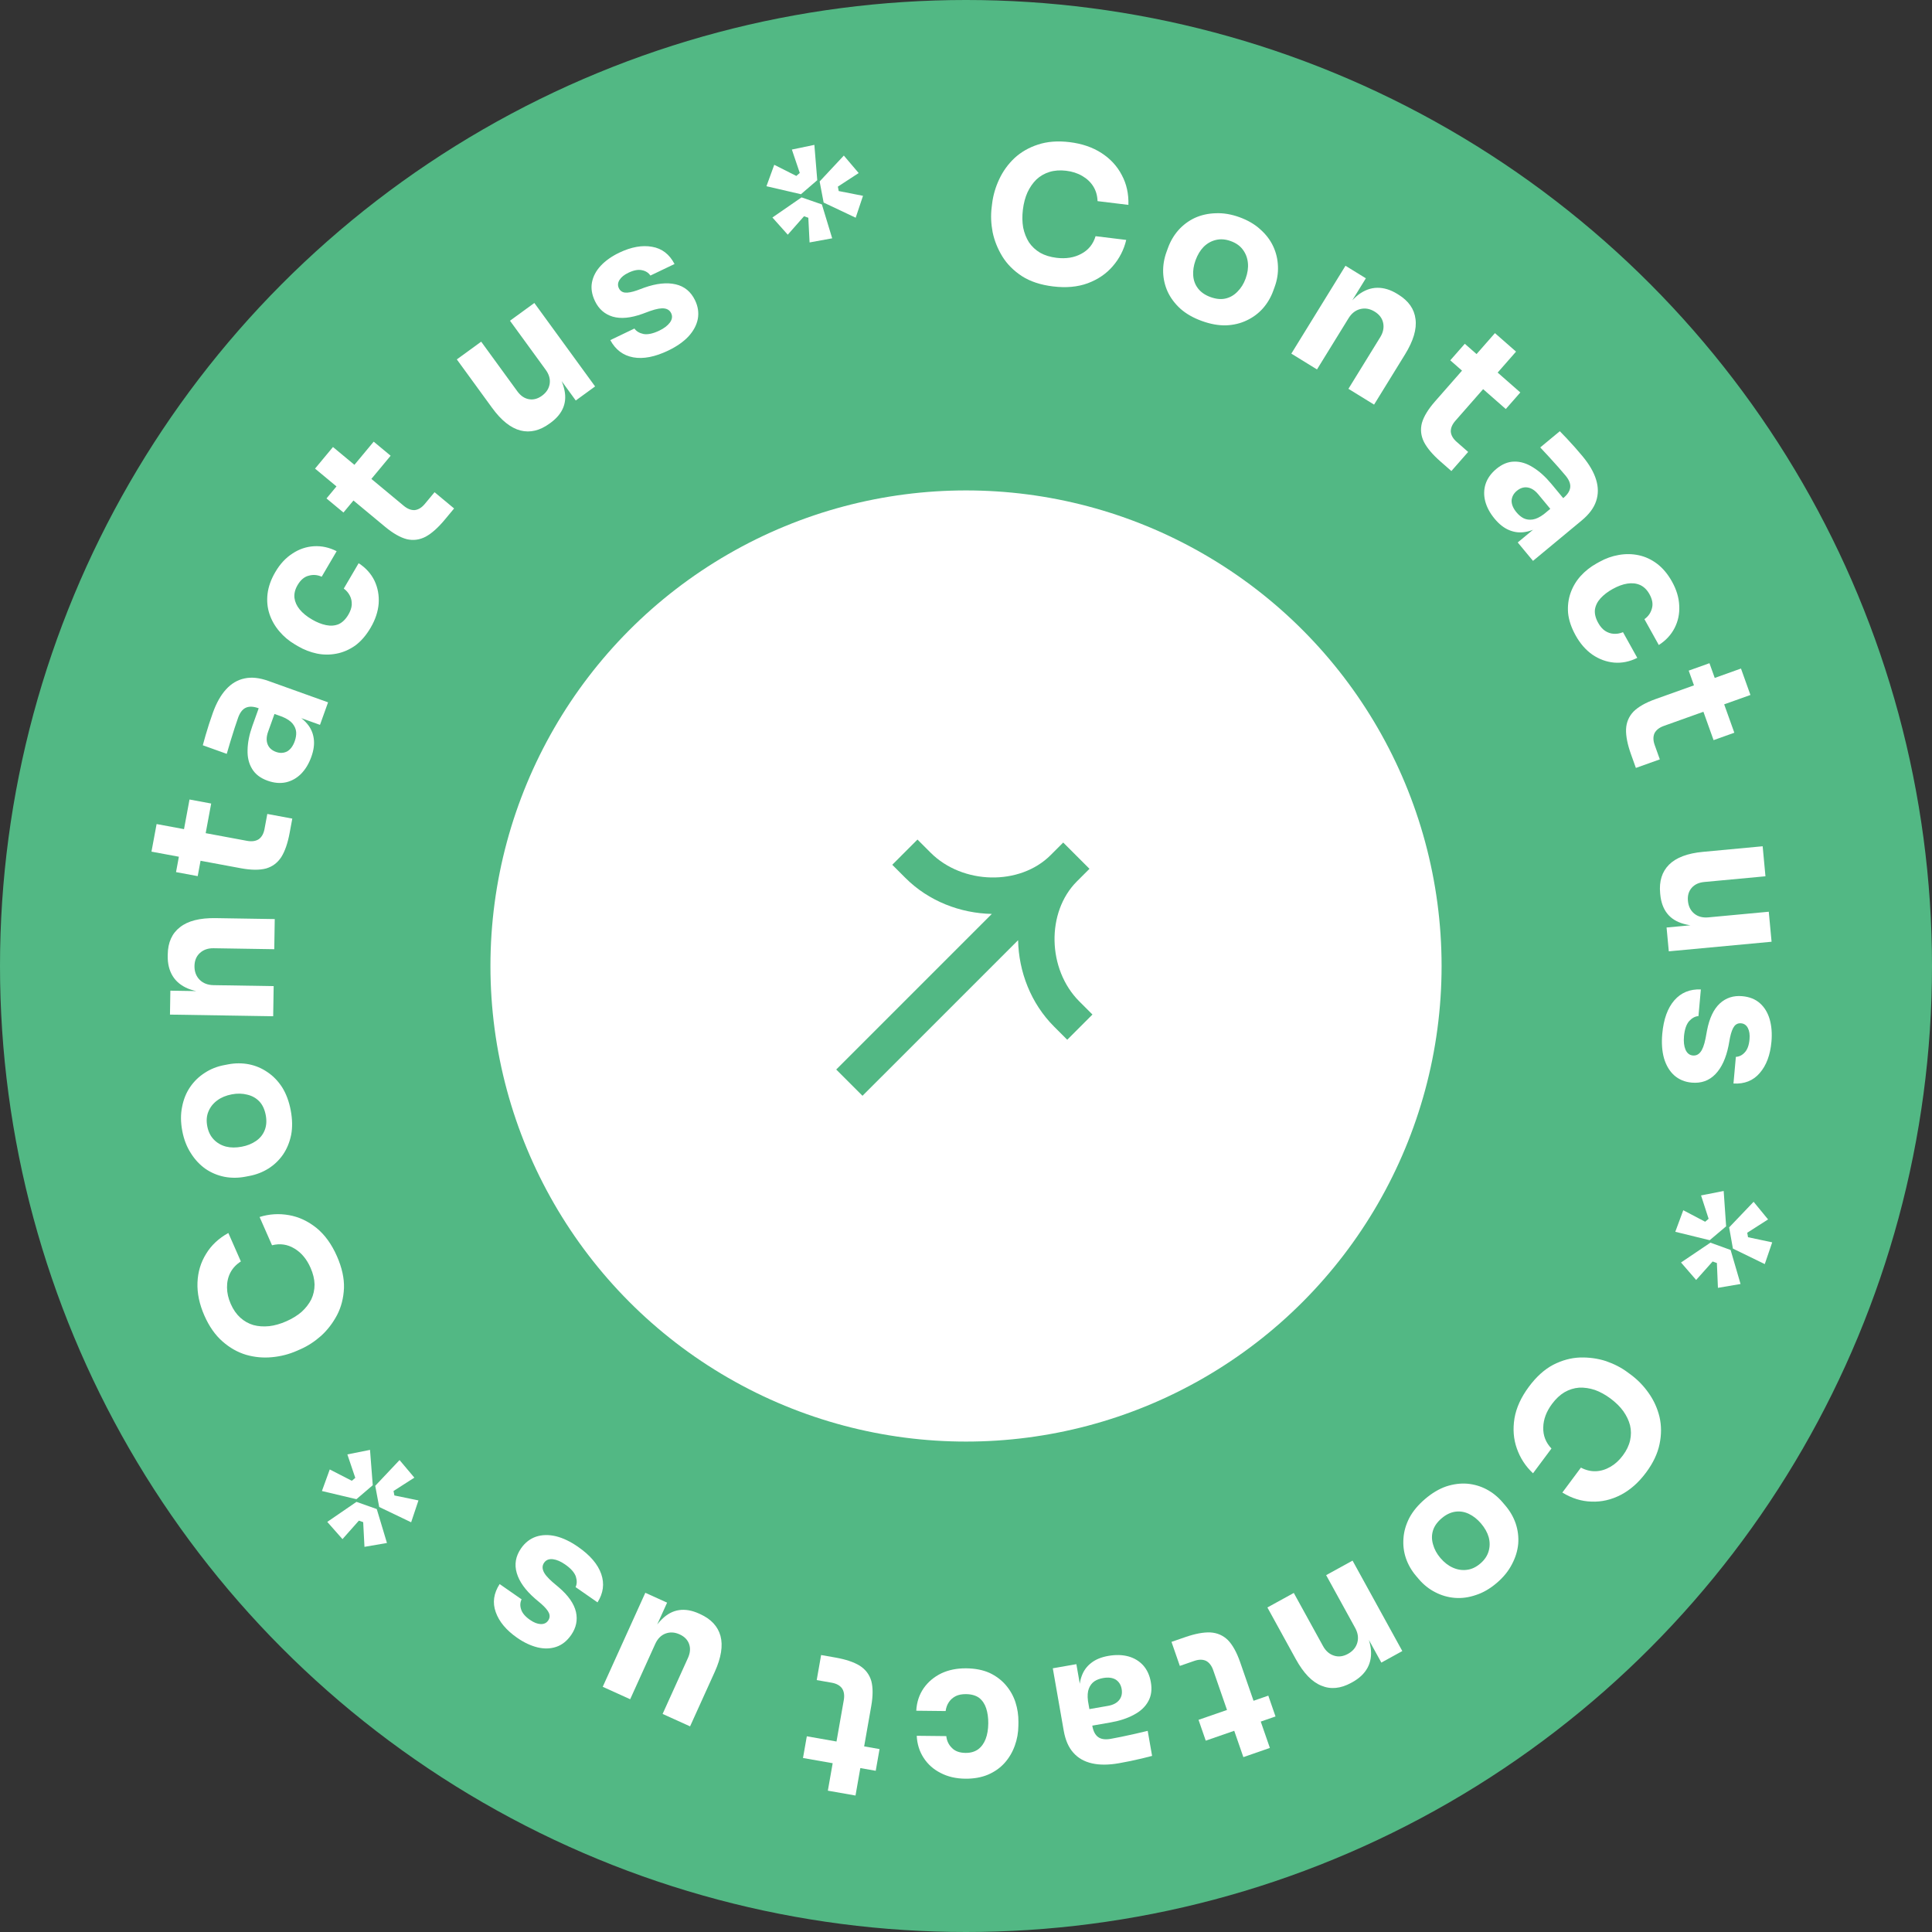 <svg width="140" height="140" viewBox="0 0 140 140" fill="none" xmlns="http://www.w3.org/2000/svg">
<rect x="0" y="0" width="140" height="140" fill="#333333" stroke="none"/>
<circle cx="70" cy="70" r="70" fill="#52B884"/>
<path d="M76.306 20.755C75.412 20.647 74.663 20.4 74.059 20.015C73.456 19.62 72.982 19.146 72.637 18.59C72.293 18.026 72.057 17.438 71.93 16.827C71.813 16.208 71.788 15.618 71.856 15.058L71.892 14.76C71.967 14.146 72.14 13.553 72.411 12.98C72.684 12.399 73.053 11.89 73.519 11.451C73.994 11.014 74.56 10.689 75.219 10.476C75.887 10.255 76.651 10.196 77.509 10.3C78.403 10.409 79.173 10.672 79.819 11.09C80.465 11.508 80.955 12.04 81.289 12.685C81.633 13.323 81.793 14.043 81.769 14.847L79.533 14.575C79.518 14.17 79.415 13.814 79.223 13.506C79.031 13.199 78.764 12.946 78.421 12.749C78.088 12.552 77.699 12.427 77.257 12.373C76.814 12.32 76.412 12.349 76.05 12.46C75.688 12.572 75.373 12.754 75.104 13.005C74.844 13.258 74.627 13.571 74.453 13.944C74.29 14.309 74.179 14.726 74.122 15.196C74.066 15.657 74.073 16.088 74.143 16.491C74.224 16.886 74.364 17.242 74.563 17.56C74.773 17.869 75.045 18.122 75.379 18.319C75.713 18.506 76.107 18.627 76.558 18.682C77.245 18.766 77.843 18.669 78.354 18.392C78.873 18.116 79.218 17.69 79.389 17.115L81.611 17.386C81.442 18.098 81.118 18.733 80.637 19.288C80.167 19.836 79.563 20.248 78.823 20.525C78.094 20.794 77.255 20.871 76.306 20.755Z" fill="white"/>
<path d="M87.087 23.258C86.471 23.035 85.958 22.742 85.547 22.381C85.139 22.01 84.829 21.598 84.616 21.143C84.412 20.692 84.302 20.221 84.286 19.731C84.273 19.233 84.353 18.744 84.527 18.265L84.634 17.97C84.811 17.482 85.064 17.051 85.393 16.677C85.734 16.297 86.132 16.001 86.586 15.788C87.049 15.579 87.555 15.467 88.102 15.452C88.652 15.429 89.223 15.524 89.813 15.738C90.421 15.959 90.924 16.252 91.323 16.619C91.734 16.981 92.046 17.39 92.258 17.844C92.471 18.299 92.587 18.781 92.605 19.291C92.627 19.792 92.549 20.287 92.372 20.775L92.265 21.07C92.092 21.549 91.84 21.976 91.511 22.35C91.185 22.715 90.794 23.005 90.34 23.218C89.894 23.433 89.396 23.553 88.845 23.576C88.298 23.59 87.712 23.485 87.087 23.258ZM87.715 21.526C88.117 21.672 88.482 21.707 88.809 21.632C89.136 21.557 89.424 21.39 89.673 21.132C89.93 20.877 90.127 20.561 90.263 20.184C90.409 19.782 90.463 19.405 90.427 19.053C90.393 18.692 90.271 18.373 90.063 18.094C89.863 17.818 89.57 17.61 89.185 17.471C88.809 17.334 88.451 17.306 88.112 17.387C87.773 17.467 87.475 17.635 87.218 17.89C86.973 18.14 86.777 18.466 86.631 18.868C86.495 19.245 86.439 19.612 86.465 19.969C86.49 20.327 86.608 20.641 86.82 20.911C87.032 21.181 87.33 21.386 87.715 21.526Z" fill="white"/>
<path d="M93.575 25.625L97.499 19.258L98.975 20.167L97.292 22.898L97.188 22.833C97.589 22.183 98.004 21.691 98.434 21.357C98.872 21.028 99.328 20.86 99.803 20.854C100.277 20.847 100.759 20.994 101.247 21.294L101.328 21.345C102.072 21.803 102.487 22.395 102.573 23.122C102.673 23.846 102.419 24.7 101.813 25.683L99.571 29.32L97.712 28.175L100.018 24.433C100.228 24.092 100.299 23.751 100.231 23.41C100.163 23.069 99.959 22.794 99.618 22.584C99.27 22.369 98.918 22.307 98.562 22.398C98.219 22.486 97.938 22.708 97.719 23.064L95.434 26.771L93.575 25.625Z" fill="white"/>
<path d="M104.382 33.441C103.814 32.943 103.415 32.472 103.187 32.029C102.964 31.58 102.914 31.119 103.038 30.646C103.175 30.173 103.492 29.653 103.99 29.085L108.329 24.139L109.858 25.48L105.465 30.488C105.231 30.754 105.12 31.02 105.13 31.283C105.154 31.546 105.296 31.792 105.556 32.02L106.387 32.749L105.172 34.134L104.382 33.441ZM105.092 26.111L106.145 24.911L110.168 28.439L109.115 29.64L105.092 26.111Z" fill="white"/>
<path d="M109.98 39.309L111.682 37.897L111.447 37.613L113.296 36.08C113.59 35.836 113.753 35.583 113.784 35.32C113.815 35.058 113.702 34.773 113.447 34.465C113.319 34.311 113.147 34.111 112.931 33.864C112.715 33.618 112.489 33.368 112.254 33.113C112.02 32.859 111.805 32.629 111.611 32.423L113.03 31.247C113.177 31.396 113.348 31.574 113.542 31.779C113.736 31.985 113.933 32.2 114.131 32.425C114.33 32.651 114.514 32.865 114.682 33.068C115.17 33.656 115.496 34.22 115.659 34.758C115.828 35.304 115.828 35.824 115.659 36.319C115.497 36.808 115.15 37.273 114.617 37.715L111.087 40.643L109.98 39.309ZM108.308 37.592C107.965 37.179 107.737 36.754 107.623 36.316C107.514 35.886 107.524 35.47 107.652 35.069C107.787 34.661 108.047 34.298 108.432 33.978C108.852 33.63 109.285 33.453 109.732 33.45C110.185 33.44 110.637 33.58 111.089 33.867C111.547 34.149 111.988 34.546 112.413 35.057L113.432 36.286L112.497 37.062L111.469 35.822C111.225 35.528 110.962 35.361 110.682 35.322C110.414 35.284 110.157 35.367 109.912 35.57C109.681 35.762 109.556 35.996 109.536 36.272C109.53 36.549 109.649 36.835 109.893 37.129C110.05 37.318 110.221 37.46 110.406 37.555C110.603 37.651 110.824 37.681 111.066 37.645C111.308 37.61 111.579 37.48 111.878 37.256L111.789 38.004C111.36 38.3 110.943 38.481 110.536 38.546C110.135 38.618 109.745 38.576 109.365 38.417C108.992 38.266 108.639 37.991 108.308 37.592Z" fill="white"/>
<path d="M114.178 46.048C113.864 45.483 113.681 44.94 113.629 44.416C113.589 43.897 113.651 43.409 113.814 42.954C113.978 42.499 114.22 42.093 114.543 41.736C114.873 41.375 115.253 41.075 115.682 40.836L115.909 40.71C116.354 40.462 116.819 40.297 117.304 40.214C117.797 40.127 118.28 40.134 118.753 40.236C119.226 40.337 119.669 40.543 120.082 40.855C120.5 41.174 120.859 41.605 121.16 42.145C121.488 42.733 121.662 43.318 121.684 43.9C121.714 44.477 121.601 45.014 121.346 45.51C121.091 46.006 120.71 46.416 120.203 46.74L119.161 44.867C119.437 44.672 119.617 44.415 119.701 44.098C119.797 43.784 119.739 43.436 119.526 43.055C119.349 42.737 119.121 42.515 118.843 42.389C118.569 42.27 118.264 42.237 117.928 42.289C117.592 42.34 117.233 42.472 116.852 42.685C116.502 42.879 116.21 43.104 115.977 43.359C115.752 43.609 115.618 43.882 115.574 44.177C115.542 44.476 115.621 44.796 115.812 45.138C115.953 45.393 116.117 45.583 116.302 45.709C116.499 45.839 116.706 45.911 116.922 45.926C117.151 45.944 117.38 45.906 117.608 45.81L118.643 47.67C118.09 47.948 117.528 48.062 116.96 48.014C116.4 47.962 115.876 47.769 115.388 47.436C114.909 47.099 114.505 46.636 114.178 46.048Z" fill="white"/>
<path d="M118.188 54.657C117.934 53.946 117.814 53.342 117.83 52.843C117.853 52.342 118.034 51.915 118.372 51.562C118.721 51.215 119.251 50.914 119.963 50.66L126.158 48.445L126.843 50.36L120.57 52.602C120.236 52.722 120.01 52.9 119.891 53.135C119.784 53.377 119.789 53.66 119.905 53.986L120.277 55.027L118.542 55.647L118.188 54.657ZM122.37 48.596L123.874 48.058L125.676 53.096L124.172 53.634L122.37 48.596Z" fill="white"/>
<path d="M120.3 64.718C120.22 63.857 120.435 63.17 120.944 62.657C121.463 62.142 122.284 61.832 123.407 61.728L127.729 61.324L127.932 63.499L123.502 63.912C123.103 63.949 122.796 64.092 122.582 64.341C122.368 64.589 122.278 64.904 122.314 65.284C122.35 65.674 122.502 65.98 122.769 66.201C123.037 66.423 123.379 66.515 123.796 66.476L128.172 66.067L128.375 68.242L120.927 68.937L120.766 67.211L123.906 66.918L123.92 67.067C123.168 67.138 122.528 67.097 122.002 66.945C121.486 66.801 121.088 66.55 120.808 66.192C120.528 65.835 120.362 65.375 120.309 64.813L120.3 64.718Z" fill="white"/>
<path d="M120.454 74.916C120.549 73.856 120.841 73.046 121.329 72.487C121.818 71.928 122.458 71.665 123.25 71.699L123.077 73.63C122.838 73.645 122.613 73.766 122.401 73.994C122.197 74.232 122.072 74.6 122.028 75.098C121.994 75.479 122.029 75.797 122.134 76.053C122.248 76.319 122.427 76.463 122.671 76.485C122.889 76.504 123.07 76.425 123.213 76.246C123.366 76.068 123.492 75.736 123.59 75.252L123.697 74.672C123.868 73.783 124.177 73.13 124.626 72.713C125.073 72.305 125.614 72.13 126.249 72.187C126.774 72.234 127.202 72.404 127.532 72.699C127.862 72.993 128.097 73.38 128.237 73.858C128.376 74.346 128.419 74.888 128.366 75.487C128.28 76.448 127.998 77.203 127.519 77.754C127.049 78.306 126.414 78.56 125.614 78.516L125.787 76.585C126.035 76.571 126.25 76.462 126.433 76.26C126.624 76.057 126.739 75.743 126.777 75.317C126.807 74.982 126.768 74.709 126.659 74.498C126.55 74.287 126.386 74.172 126.169 74.153C125.96 74.134 125.794 74.206 125.67 74.369C125.546 74.531 125.444 74.805 125.363 75.191L125.257 75.771C125.075 76.677 124.758 77.366 124.305 77.837C123.851 78.308 123.28 78.513 122.591 78.451C122.093 78.407 121.67 78.232 121.323 77.927C120.984 77.623 120.738 77.212 120.583 76.696C120.437 76.18 120.394 75.587 120.454 74.916Z" fill="white"/>
<path d="M121.813 91.485L123.943 90.048L125.407 90.577L126.127 93.043L124.488 93.322L124.412 91.524L124.104 91.412L122.909 92.751L121.813 91.485ZM127.882 91.601L125.573 90.477L125.3 88.942L127.073 87.086L128.121 88.364L126.612 89.329L126.669 89.654L128.421 90.025L127.882 91.601ZM124.904 86.303L125.082 88.863L123.891 89.87L121.398 89.26L121.976 87.698L123.562 88.532L123.813 88.318L123.264 86.625L124.904 86.303Z" fill="white"/>
<path d="M110.793 100.483C111.331 99.76 111.917 99.232 112.551 98.898C113.192 98.57 113.839 98.394 114.493 98.37C115.153 98.352 115.781 98.439 116.375 98.631C116.971 98.837 117.495 99.108 117.947 99.445L118.188 99.624C118.685 99.993 119.114 100.438 119.476 100.957C119.846 101.482 120.105 102.055 120.255 102.677C120.399 103.306 120.4 103.959 120.259 104.637C120.119 105.327 119.792 106.019 119.275 106.712C118.737 107.435 118.127 107.973 117.444 108.327C116.76 108.68 116.056 108.842 115.329 108.812C114.605 108.794 113.9 108.576 113.214 108.156L114.559 106.349C114.918 106.537 115.279 106.624 115.641 106.61C116.003 106.596 116.355 106.49 116.697 106.29C117.033 106.098 117.334 105.823 117.6 105.465C117.866 105.108 118.041 104.744 118.123 104.374C118.206 104.004 118.204 103.64 118.119 103.282C118.029 102.931 117.865 102.588 117.627 102.252C117.391 101.929 117.083 101.626 116.704 101.343C116.331 101.066 115.953 100.858 115.569 100.72C115.186 100.594 114.807 100.538 114.432 100.554C114.059 100.583 113.705 100.693 113.369 100.886C113.04 101.083 112.74 101.365 112.468 101.73C112.055 102.284 111.842 102.852 111.83 103.433C111.812 104.021 112.01 104.531 112.425 104.965L111.088 106.76C110.553 106.26 110.163 105.663 109.919 104.971C109.676 104.291 109.618 103.561 109.744 102.782C109.873 102.015 110.222 101.249 110.793 100.483Z" fill="white"/>
<path d="M103.272 108.618C103.771 108.193 104.279 107.891 104.796 107.712C105.32 107.541 105.832 107.475 106.332 107.515C106.826 107.56 107.289 107.697 107.723 107.925C108.163 108.16 108.548 108.471 108.879 108.859L109.083 109.098C109.419 109.492 109.669 109.925 109.832 110.396C109.993 110.88 110.055 111.372 110.015 111.873C109.968 112.379 109.816 112.873 109.558 113.357C109.307 113.846 108.942 114.295 108.464 114.703C107.973 115.122 107.469 115.415 106.952 115.58C106.434 115.759 105.925 115.828 105.425 115.788C104.925 115.749 104.448 115.611 103.996 115.375C103.549 115.146 103.157 114.834 102.821 114.44L102.617 114.201C102.286 113.813 102.039 113.384 101.877 112.913C101.72 112.448 101.661 111.966 101.701 111.466C101.734 110.971 101.876 110.479 102.128 109.989C102.385 109.506 102.767 109.049 103.272 108.618ZM104.468 110.02C104.143 110.297 103.932 110.597 103.836 110.918C103.739 111.24 103.742 111.573 103.844 111.916C103.939 112.266 104.116 112.593 104.376 112.898C104.654 113.223 104.955 113.456 105.279 113.598C105.609 113.747 105.947 113.8 106.293 113.756C106.631 113.718 106.957 113.567 107.268 113.301C107.573 113.041 107.774 112.744 107.871 112.41C107.969 112.075 107.97 111.733 107.875 111.384C107.779 111.047 107.592 110.716 107.315 110.39C107.055 110.086 106.763 109.856 106.44 109.701C106.116 109.547 105.785 109.495 105.445 109.545C105.106 109.596 104.78 109.754 104.468 110.02Z" fill="white"/>
<path d="M98.011 113.088L101.617 119.642L100.098 120.478L98.552 117.667L98.659 117.608C99.028 118.278 99.251 118.882 99.329 119.42C99.399 119.963 99.32 120.443 99.093 120.859C98.865 121.275 98.499 121.622 97.997 121.898L97.913 121.944C97.148 122.365 96.428 122.434 95.753 122.151C95.074 121.881 94.456 121.239 93.899 120.227L91.84 116.483L93.753 115.431L95.872 119.281C96.065 119.632 96.326 119.862 96.657 119.971C96.987 120.081 97.327 120.039 97.678 119.846C98.037 119.648 98.264 119.373 98.36 119.019C98.453 118.677 98.398 118.323 98.196 117.956L96.097 114.141L98.011 113.088Z" fill="white"/>
<path d="M85.884 118.633C86.598 118.386 87.204 118.272 87.702 118.292C88.203 118.32 88.628 118.505 88.978 118.846C89.321 119.199 89.617 119.732 89.865 120.445L92.02 126.661L90.099 127.328L87.916 121.034C87.8 120.699 87.624 120.471 87.39 120.35C87.15 120.241 86.866 120.243 86.54 120.356L85.495 120.718L84.891 118.977L85.884 118.633ZM91.906 122.873L92.429 124.381L87.373 126.135L86.85 124.626L91.906 122.873Z" fill="white"/>
<path d="M77.998 120.592L78.379 122.77L78.742 122.706L79.156 125.073C79.222 125.449 79.361 125.716 79.574 125.873C79.786 126.029 80.089 126.073 80.484 126.004C80.681 125.97 80.94 125.92 81.261 125.854C81.582 125.789 81.912 125.717 82.249 125.64C82.587 125.562 82.893 125.49 83.167 125.424L83.485 127.239C83.282 127.293 83.043 127.353 82.769 127.42C82.494 127.486 82.209 127.55 81.915 127.611C81.621 127.671 81.344 127.724 81.084 127.77C80.331 127.902 79.68 127.905 79.131 127.779C78.574 127.655 78.122 127.397 77.776 127.005C77.432 126.622 77.2 126.089 77.081 125.408L76.29 120.891L77.998 120.592ZM80.318 119.992C80.847 119.899 81.329 119.912 81.766 120.029C82.193 120.148 82.549 120.363 82.835 120.673C83.121 120.993 83.308 121.399 83.394 121.892C83.489 122.43 83.427 122.893 83.208 123.282C82.992 123.681 82.646 124.004 82.173 124.254C81.701 124.512 81.137 124.698 80.483 124.813L78.91 125.088L78.7 123.891L80.287 123.614C80.663 123.548 80.938 123.403 81.111 123.178C81.277 122.965 81.333 122.701 81.278 122.387C81.226 122.091 81.085 121.867 80.855 121.713C80.617 121.57 80.31 121.531 79.934 121.597C79.692 121.639 79.484 121.717 79.309 121.831C79.128 121.955 78.993 122.131 78.903 122.359C78.814 122.588 78.792 122.887 78.839 123.258L78.234 122.809C78.189 122.29 78.239 121.838 78.384 121.453C78.52 121.068 78.751 120.751 79.076 120.5C79.393 120.25 79.807 120.081 80.318 119.992Z" fill="white"/>
<path d="M70.02 120.893C70.666 120.9 71.229 121.011 71.709 121.226C72.18 121.449 72.572 121.745 72.887 122.112C73.201 122.48 73.433 122.892 73.583 123.348C73.733 123.814 73.805 124.293 73.799 124.784L73.796 125.043C73.791 125.553 73.704 126.039 73.535 126.501C73.366 126.972 73.12 127.388 72.798 127.749C72.475 128.109 72.076 128.391 71.601 128.596C71.116 128.8 70.564 128.898 69.946 128.891C69.272 128.884 68.678 128.746 68.162 128.476C67.646 128.216 67.236 127.852 66.932 127.384C66.627 126.917 66.46 126.383 66.43 125.782L68.573 125.805C68.606 126.142 68.74 126.426 68.974 126.656C69.198 126.895 69.529 127.017 69.966 127.022C70.33 127.026 70.636 126.938 70.884 126.759C71.122 126.579 71.302 126.331 71.424 126.014C71.546 125.697 71.609 125.32 71.614 124.883C71.618 124.482 71.568 124.118 71.462 123.789C71.357 123.47 71.186 123.217 70.952 123.033C70.708 122.857 70.391 122.767 69.999 122.763C69.708 122.76 69.462 122.807 69.26 122.905C69.05 123.012 68.885 123.156 68.764 123.336C68.635 123.526 68.555 123.744 68.525 123.989L66.396 123.966C66.43 123.347 66.609 122.803 66.932 122.334C67.256 121.873 67.683 121.514 68.214 121.256C68.744 121.007 69.346 120.886 70.02 120.893Z" fill="white"/>
<path d="M60.536 120.112C61.28 120.243 61.865 120.438 62.291 120.698C62.715 120.967 62.996 121.335 63.136 121.803C63.264 122.278 63.264 122.888 63.133 123.632L61.993 130.111L59.989 129.759L61.144 123.199C61.205 122.849 61.163 122.565 61.017 122.345C60.86 122.133 60.611 121.996 60.271 121.936L59.182 121.745L59.501 119.93L60.536 120.112ZM63.735 126.745L63.459 128.318L58.188 127.391L58.465 125.818L63.735 126.745Z" fill="white"/>
<path d="M50.737 116.964C51.525 117.321 52.016 117.848 52.209 118.545C52.399 119.25 52.261 120.117 51.796 121.145L50.005 125.099L48.015 124.198L49.851 120.144C50.017 119.78 50.044 119.443 49.935 119.133C49.825 118.824 49.596 118.59 49.248 118.433C48.892 118.271 48.551 118.252 48.226 118.374C47.901 118.496 47.651 118.748 47.479 119.13L45.665 123.133L43.676 122.232L46.762 115.419L48.341 116.134L47.04 119.006L46.904 118.944C47.215 118.256 47.567 117.721 47.96 117.34C48.34 116.963 48.756 116.741 49.205 116.675C49.655 116.609 50.136 116.692 50.65 116.925L50.737 116.964Z" fill="white"/>
<path d="M41.891 112.092C42.765 112.7 43.324 113.355 43.567 114.056C43.811 114.758 43.721 115.444 43.299 116.114L41.708 115.007C41.813 114.792 41.82 114.536 41.727 114.239C41.622 113.944 41.364 113.654 40.953 113.368C40.639 113.149 40.345 113.022 40.071 112.987C39.784 112.953 39.57 113.037 39.43 113.239C39.305 113.418 39.285 113.614 39.369 113.828C39.447 114.049 39.673 114.323 40.045 114.648L40.496 115.028C41.183 115.618 41.597 116.21 41.736 116.806C41.868 117.397 41.752 117.954 41.389 118.477C41.087 118.91 40.727 119.197 40.307 119.337C39.888 119.478 39.436 119.49 38.951 119.375C38.458 119.254 37.966 119.022 37.473 118.679C36.681 118.127 36.165 117.508 35.923 116.819C35.677 116.137 35.771 115.46 36.206 114.787L37.797 115.894C37.687 116.117 37.675 116.358 37.76 116.617C37.841 116.884 38.056 117.139 38.407 117.383C38.684 117.576 38.941 117.677 39.178 117.687C39.415 117.696 39.596 117.612 39.721 117.432C39.84 117.261 39.86 117.08 39.781 116.892C39.701 116.704 39.514 116.479 39.218 116.218L38.768 115.838C38.071 115.231 37.63 114.614 37.446 113.987C37.261 113.359 37.367 112.762 37.762 112.194C38.048 111.784 38.409 111.503 38.846 111.353C39.279 111.21 39.757 111.199 40.282 111.321C40.802 111.45 41.339 111.707 41.891 112.092Z" fill="white"/>
<path d="M26.813 105.064L27.011 107.625L25.828 108.637L23.328 108.045L23.895 106.482L25.496 107.304L25.745 107.091L25.171 105.391L26.813 105.064ZM23.715 110.282L25.832 108.831L27.302 109.352L28.04 111.81L26.411 112.09L26.318 110.301L26.007 110.19L24.818 111.53L23.715 110.282ZM29.793 110.311L27.478 109.201L27.191 107.668L28.953 105.802L30.026 107.076L28.517 108.043L28.579 108.367L30.323 108.726L29.793 110.311Z" fill="white"/>
<path d="M24.416 91.03C24.779 91.855 24.949 92.625 24.926 93.341C24.894 94.061 24.728 94.71 24.427 95.29C24.117 95.874 23.731 96.377 23.27 96.798C22.798 97.215 22.303 97.537 21.787 97.764L21.512 97.885C20.945 98.134 20.347 98.288 19.717 98.347C19.078 98.409 18.451 98.352 17.836 98.175C17.218 97.99 16.649 97.668 16.13 97.211C15.598 96.749 15.159 96.122 14.81 95.331C14.447 94.506 14.281 93.71 14.31 92.941C14.34 92.172 14.547 91.48 14.932 90.863C15.305 90.242 15.843 89.737 16.547 89.347L17.454 91.409C17.113 91.628 16.86 91.899 16.693 92.221C16.526 92.543 16.446 92.901 16.451 93.297C16.452 93.684 16.542 94.082 16.722 94.49C16.901 94.898 17.132 95.229 17.413 95.483C17.694 95.737 18.011 95.916 18.364 96.019C18.714 96.114 19.094 96.14 19.503 96.099C19.901 96.054 20.316 95.936 20.749 95.745C21.174 95.558 21.542 95.332 21.852 95.066C22.151 94.795 22.386 94.493 22.557 94.159C22.716 93.821 22.795 93.458 22.794 93.071C22.784 92.688 22.688 92.288 22.504 91.871C22.226 91.238 21.837 90.773 21.338 90.475C20.836 90.169 20.294 90.09 19.712 90.237L18.811 88.188C19.51 87.969 20.221 87.925 20.944 88.054C21.655 88.179 22.318 88.488 22.934 88.983C23.537 89.473 24.031 90.156 24.416 91.03Z" fill="white"/>
<path d="M21.068 80.464C21.189 81.108 21.2 81.699 21.098 82.237C20.987 82.776 20.79 83.254 20.507 83.668C20.223 84.074 19.874 84.409 19.461 84.672C19.039 84.937 18.577 85.117 18.077 85.212L17.768 85.271C17.259 85.367 16.759 85.369 16.269 85.277C15.768 85.177 15.311 84.986 14.896 84.703C14.48 84.411 14.126 84.034 13.834 83.57C13.534 83.109 13.325 82.569 13.208 81.953C13.088 81.318 13.084 80.735 13.197 80.204C13.299 79.666 13.491 79.19 13.774 78.775C14.056 78.361 14.412 78.015 14.842 77.74C15.262 77.466 15.727 77.28 16.237 77.184L16.545 77.125C17.046 77.031 17.541 77.029 18.031 77.122C18.512 77.216 18.96 77.404 19.375 77.687C19.788 77.961 20.145 78.328 20.445 78.79C20.736 79.254 20.944 79.812 21.068 80.464ZM19.257 80.807C19.177 80.387 19.022 80.055 18.791 79.812C18.559 79.569 18.269 79.406 17.92 79.324C17.57 79.233 17.198 79.225 16.804 79.299C16.384 79.379 16.032 79.524 15.748 79.735C15.454 79.948 15.241 80.216 15.107 80.537C14.972 80.85 14.943 81.207 15.019 81.61C15.093 82.003 15.252 82.325 15.493 82.576C15.735 82.826 16.032 82.997 16.382 83.088C16.723 83.172 17.103 83.174 17.523 83.094C17.916 83.02 18.26 82.881 18.555 82.677C18.85 82.473 19.06 82.211 19.184 81.891C19.309 81.571 19.333 81.21 19.257 80.807Z" fill="white"/>
<path d="M19.796 73.641L12.317 73.522L12.345 71.788L15.552 71.84L15.55 71.963C14.786 71.95 14.15 71.845 13.644 71.645C13.138 71.437 12.76 71.131 12.512 70.726C12.264 70.322 12.144 69.833 12.153 69.26L12.155 69.165C12.168 68.291 12.466 67.631 13.046 67.186C13.618 66.731 14.481 66.512 15.637 66.531L19.909 66.599L19.874 68.783L15.479 68.713C15.079 68.706 14.749 68.819 14.491 69.052C14.232 69.284 14.1 69.6 14.093 70.001C14.087 70.41 14.213 70.745 14.473 71.004C14.724 71.253 15.059 71.381 15.477 71.388L19.831 71.458L19.796 73.641Z" fill="white"/>
<path d="M20.989 60.352C20.852 61.095 20.651 61.677 20.387 62.1C20.114 62.522 19.744 62.8 19.274 62.935C18.797 63.059 18.188 63.053 17.445 62.915L10.976 61.713L11.348 59.714L17.897 60.93C18.246 60.995 18.531 60.955 18.752 60.811C18.966 60.657 19.105 60.409 19.168 60.069L19.37 58.982L21.181 59.319L20.989 60.352ZM14.326 63.488L12.756 63.196L13.733 57.935L15.303 58.227L14.326 63.488Z" fill="white"/>
<path d="M23.188 52.526L21.107 51.78L20.982 52.127L18.721 51.316C18.361 51.187 18.06 51.176 17.819 51.282C17.578 51.389 17.389 51.631 17.254 52.008C17.187 52.197 17.102 52.447 17 52.758C16.898 53.069 16.797 53.391 16.698 53.722C16.598 54.054 16.509 54.356 16.431 54.627L14.696 54.005C14.75 53.802 14.816 53.565 14.894 53.293C14.972 53.022 15.057 52.743 15.15 52.457C15.243 52.171 15.334 51.904 15.423 51.656C15.681 50.937 16 50.369 16.381 49.955C16.765 49.532 17.212 49.267 17.724 49.161C18.228 49.051 18.805 49.113 19.456 49.346L23.773 50.894L23.188 52.526ZM22.562 54.839C22.381 55.344 22.131 55.758 21.813 56.078C21.498 56.391 21.135 56.594 20.724 56.689C20.304 56.78 19.859 56.741 19.388 56.572C18.874 56.388 18.502 56.105 18.272 55.722C18.033 55.337 17.922 54.877 17.94 54.342C17.949 53.804 18.066 53.222 18.29 52.597L18.829 51.094L19.973 51.504L19.429 53.02C19.3 53.38 19.29 53.69 19.399 53.952C19.503 54.202 19.705 54.38 20.005 54.488C20.288 54.589 20.553 54.578 20.8 54.454C21.042 54.318 21.228 54.071 21.357 53.711C21.439 53.48 21.475 53.26 21.462 53.053C21.444 52.834 21.358 52.629 21.204 52.438C21.05 52.248 20.8 52.081 20.455 51.938L21.144 51.634C21.617 51.852 21.985 52.119 22.249 52.436C22.515 52.744 22.677 53.102 22.734 53.509C22.794 53.907 22.737 54.351 22.562 54.839Z" fill="white"/>
<path d="M26.859 45.483C26.533 46.04 26.157 46.474 25.733 46.785C25.305 47.082 24.854 47.277 24.379 47.367C23.904 47.458 23.431 47.456 22.96 47.359C22.481 47.258 22.03 47.083 21.606 46.835L21.382 46.704C20.942 46.446 20.564 46.129 20.246 45.753C19.921 45.373 19.681 44.953 19.528 44.495C19.375 44.036 19.328 43.549 19.387 43.035C19.45 42.513 19.638 41.985 19.951 41.452C20.291 40.87 20.706 40.423 21.196 40.109C21.678 39.79 22.198 39.614 22.754 39.582C23.311 39.55 23.858 39.67 24.395 39.942L23.311 41.791C23.002 41.652 22.69 41.627 22.374 41.716C22.055 41.793 21.785 42.02 21.564 42.397C21.38 42.711 21.305 43.02 21.337 43.324C21.375 43.62 21.501 43.9 21.716 44.163C21.931 44.426 22.227 44.667 22.604 44.888C22.949 45.091 23.291 45.228 23.629 45.299C23.959 45.366 24.262 45.343 24.539 45.231C24.812 45.106 25.048 44.875 25.246 44.538C25.393 44.286 25.474 44.049 25.489 43.826C25.5 43.59 25.457 43.375 25.36 43.181C25.26 42.974 25.11 42.797 24.912 42.65L25.989 40.812C26.509 41.149 26.892 41.574 27.14 42.088C27.379 42.597 27.479 43.146 27.44 43.735C27.393 44.319 27.2 44.902 26.859 45.483Z" fill="white"/>
<path d="M32.234 37.653C31.752 38.234 31.292 38.645 30.855 38.886C30.412 39.12 29.952 39.182 29.477 39.071C29 38.947 28.471 38.644 27.89 38.161L22.829 33.957L24.129 32.392L29.253 36.649C29.526 36.876 29.794 36.98 30.057 36.963C30.32 36.932 30.561 36.784 30.782 36.518L31.489 35.667L32.906 36.845L32.234 37.653ZM24.888 37.14L23.659 36.119L27.079 32.004L28.307 33.024L24.888 37.14Z" fill="white"/>
<path d="M39.817 30.696C39.118 31.205 38.418 31.372 37.716 31.196C37.008 31.013 36.323 30.466 35.658 29.553L33.103 26.044L34.869 24.759L37.488 28.356C37.724 28.68 38.004 28.87 38.327 28.928C38.65 28.985 38.966 28.901 39.275 28.676C39.591 28.446 39.776 28.159 39.831 27.816C39.885 27.473 39.788 27.132 39.542 26.794L36.955 23.241L38.721 21.955L43.123 28.002L41.722 29.022L39.866 26.473L39.987 26.385C40.432 26.996 40.723 27.566 40.861 28.096C41.002 28.613 40.989 29.083 40.825 29.506C40.661 29.93 40.35 30.308 39.894 30.64L39.817 30.696Z" fill="white"/>
<path d="M48.419 25.405C47.459 25.865 46.614 26.028 45.883 25.894C45.153 25.759 44.6 25.343 44.225 24.645L45.973 23.807C46.108 24.005 46.328 24.137 46.632 24.203C46.941 24.257 47.321 24.176 47.772 23.96C48.117 23.795 48.372 23.602 48.539 23.38C48.71 23.147 48.742 22.92 48.636 22.698C48.541 22.501 48.38 22.387 48.153 22.354C47.922 22.314 47.573 22.375 47.106 22.538L46.553 22.743C45.701 23.05 44.982 23.117 44.394 22.944C43.815 22.768 43.388 22.392 43.113 21.818C42.885 21.342 42.813 20.887 42.898 20.453C42.983 20.019 43.195 19.619 43.535 19.255C43.883 18.886 44.328 18.572 44.869 18.312C45.739 17.896 46.533 17.752 47.252 17.883C47.966 18.004 48.508 18.421 48.879 19.131L47.131 19.968C46.992 19.763 46.789 19.633 46.521 19.58C46.249 19.518 45.92 19.58 45.535 19.765C45.231 19.91 45.017 20.083 44.891 20.285C44.766 20.486 44.75 20.685 44.844 20.882C44.935 21.071 45.082 21.177 45.285 21.201C45.488 21.225 45.776 21.173 46.148 21.045L46.701 20.84C47.573 20.534 48.328 20.455 48.964 20.604C49.601 20.753 50.068 21.139 50.367 21.763C50.584 22.214 50.649 22.667 50.564 23.122C50.475 23.568 50.248 23.989 49.883 24.386C49.515 24.775 49.026 25.114 48.419 25.405Z" fill="white"/>
<path d="M62.006 15.777L59.684 14.678L59.393 13.149L61.147 11.273L62.223 12.54L60.715 13.523L60.776 13.844L62.537 14.19L62.006 15.777ZM59.012 10.498L59.222 13.057L58.04 14.074L55.54 13.495L56.105 11.942L57.704 12.749L57.955 12.534L57.382 10.837L59.012 10.498ZM55.972 15.761L58.084 14.302L59.557 14.813L60.303 17.269L58.665 17.568L58.574 15.779L58.262 15.671L57.085 17.007L55.972 15.761Z" fill="white"/>
<circle cx="70.001" cy="70" r="34.462" fill="white"/>
<path fill-rule="evenodd" clip-rule="evenodd" d="M76.13 61.967C73.902 64.195 69.758 64.111 67.436 61.789L66.484 60.837L64.657 62.665L65.609 63.617C67.297 65.306 69.592 66.179 71.871 66.226L60.596 77.501L62.499 79.405L73.775 68.13C73.822 70.409 74.695 72.704 76.384 74.392L77.336 75.344L79.163 73.516L78.211 72.565C75.89 70.243 75.806 66.098 78.034 63.87L78.948 62.957L77.044 61.053L76.13 61.967Z" fill="#52B884"/>
</svg>
